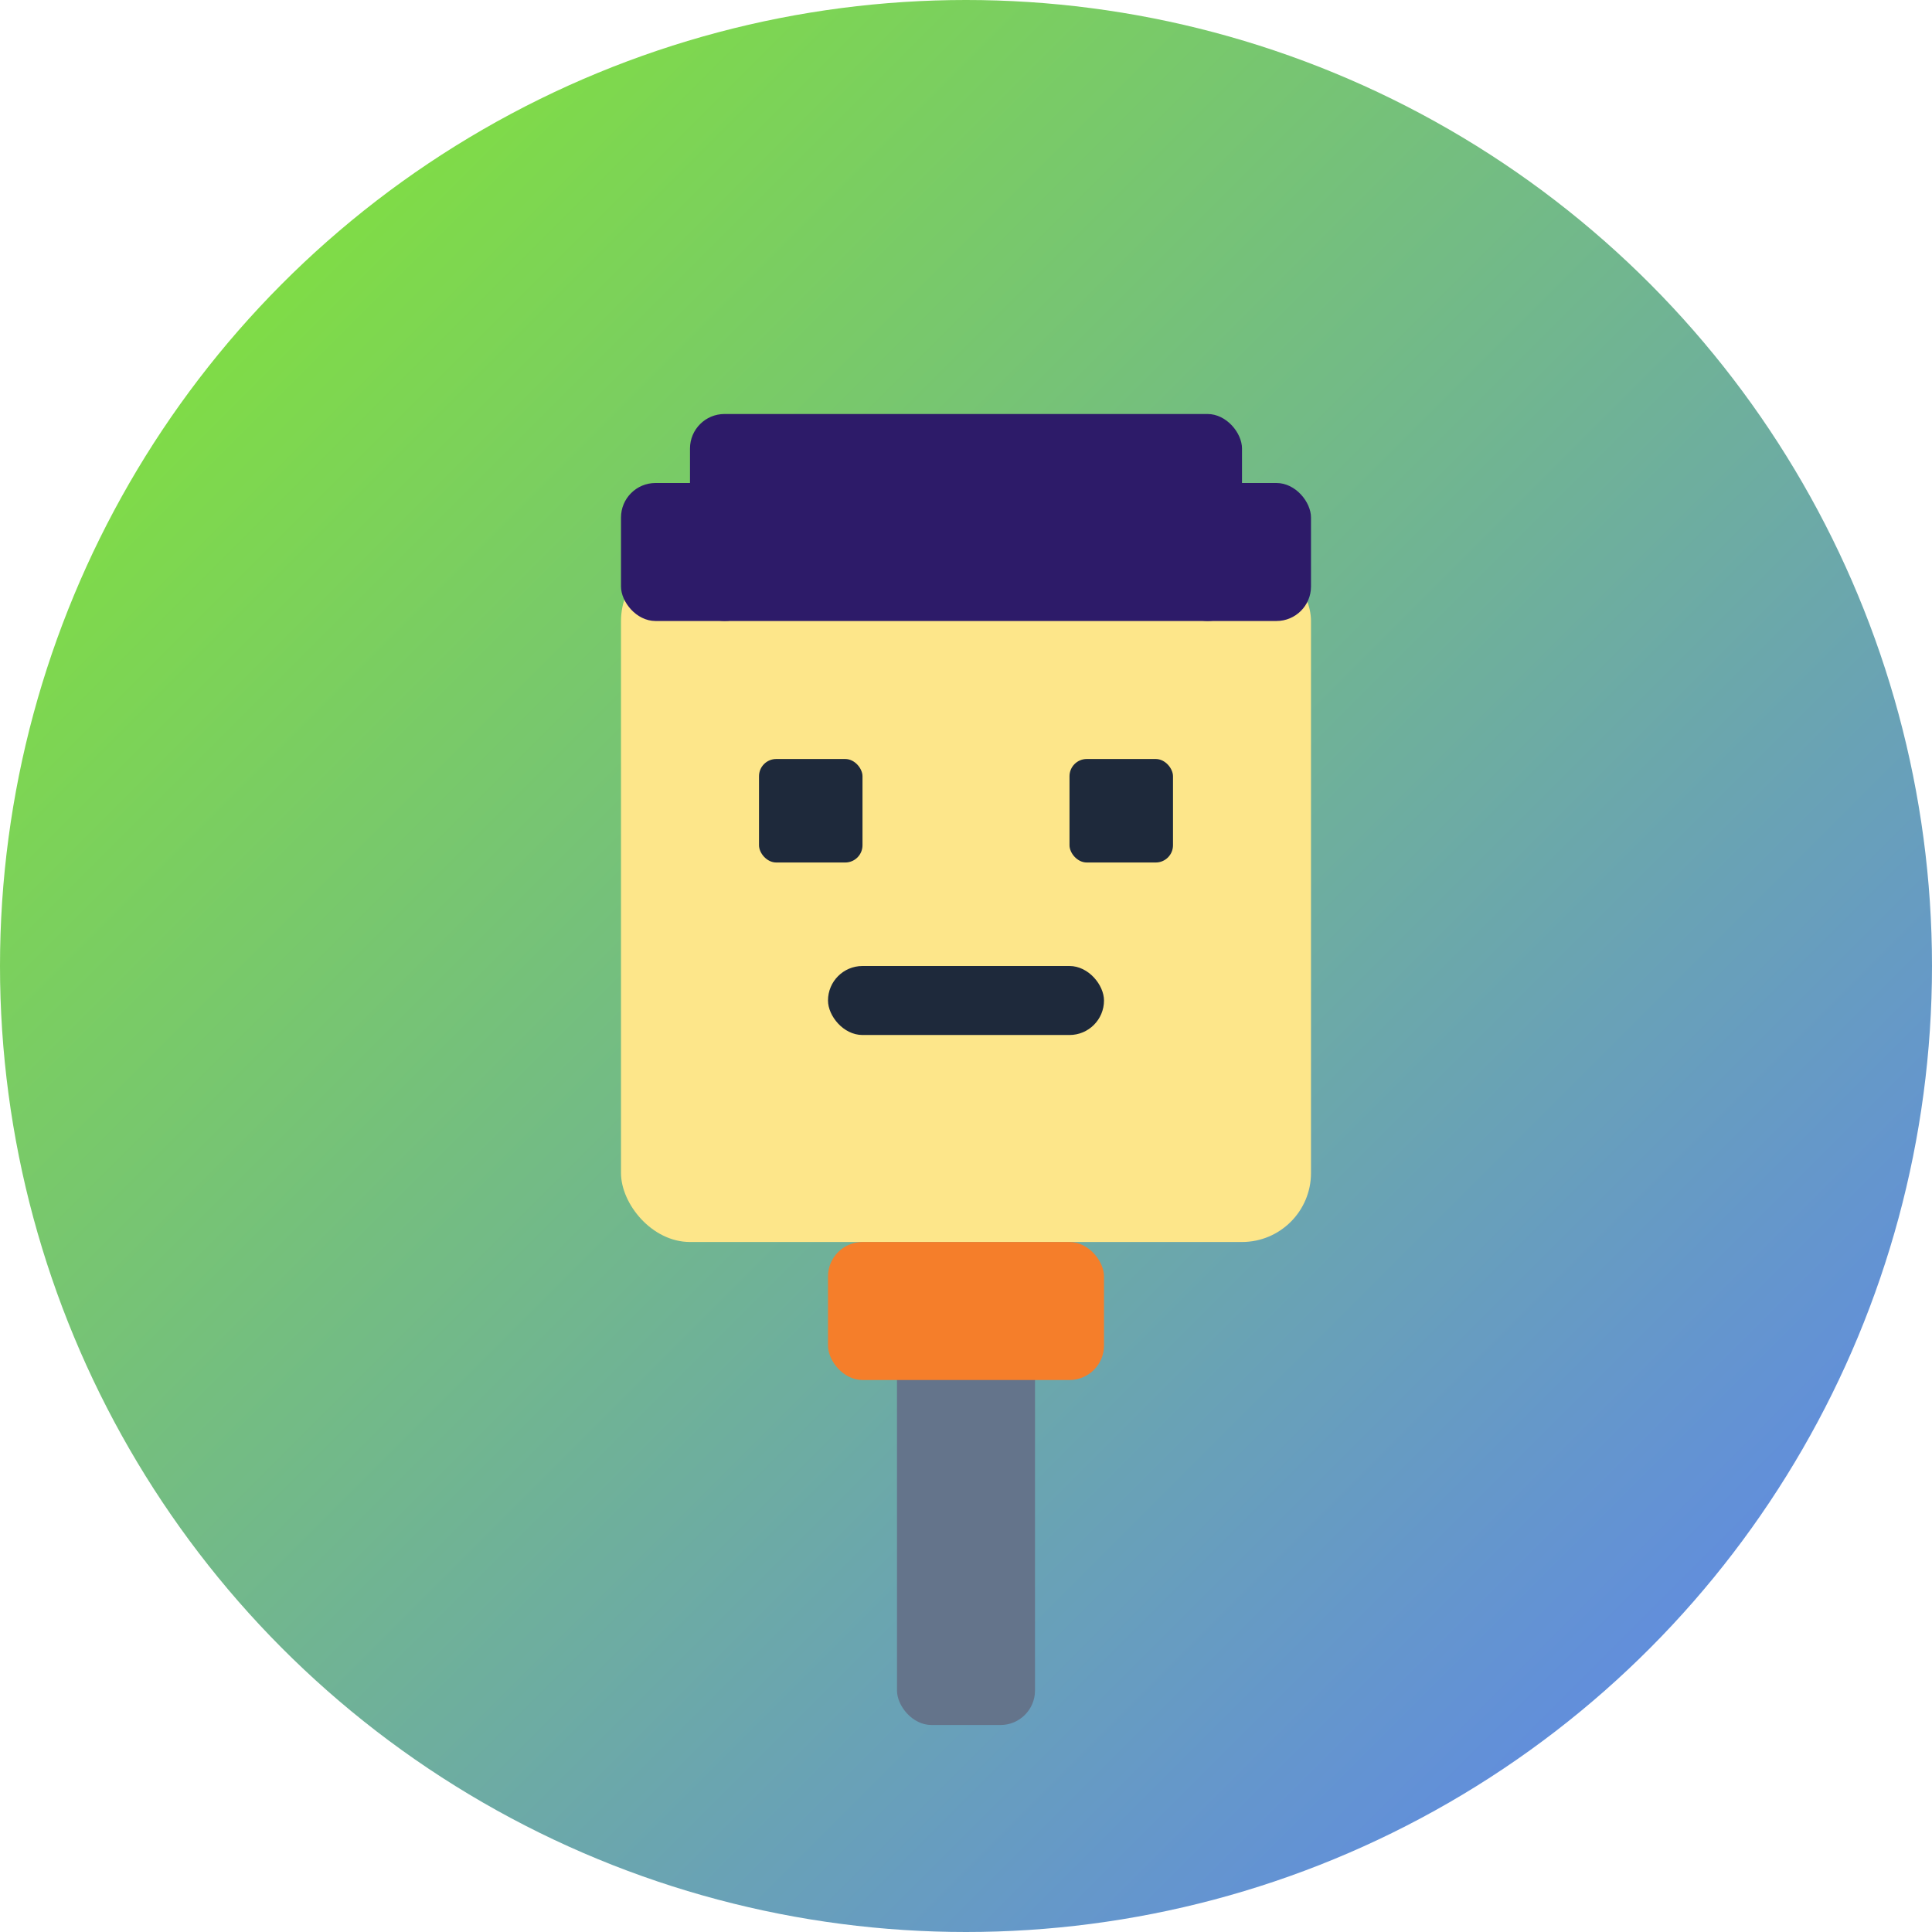 <svg width="56" height="56" viewBox="0 0 56 56" fill="none" xmlns="http://www.w3.org/2000/svg">
  <defs>
    <linearGradient id="bg-gradient-4" x1="0%" y1="0%" x2="100%" y2="100%">
      <stop offset="0%" style="stop-color:#86ec27;stop-opacity:1" />
      <stop offset="100%" style="stop-color:#5b7efb;stop-opacity:1" />
    </linearGradient>
  </defs>
  
  <!-- Background circle -->
  <circle cx="28" cy="28" r="28" fill="url(#bg-gradient-4)"/>
  
  <!-- Roblox square head -->
  <rect x="18" y="16" width="20" height="20" fill="#fde68a" rx="2"/>
  
  <!-- Hair blocks -->
  <rect x="20" y="12" width="16" height="6" fill="#2d1b69" rx="1"/>
  <rect x="18" y="14" width="4" height="4" fill="#2d1b69" rx="1"/>
  <rect x="34" y="14" width="4" height="4" fill="#2d1b69" rx="1"/>
  
  <!-- Square eyes -->
  <rect x="22" y="22" width="3" height="3" fill="#1e293b" rx="0.5"/>
  <rect x="31" y="22" width="3" height="3" fill="#1e293b" rx="0.5"/>
  
  <!-- Square smile -->
  <rect x="24" y="28" width="8" height="2" fill="#1e293b" rx="1"/>
  
  <!-- Roblox sword -->
  <rect x="26" y="38" width="4" height="12" fill="#64748b" rx="1"/>
  <rect x="24" y="36" width="8" height="4" fill="#f57e2a" rx="1"/>
</svg>